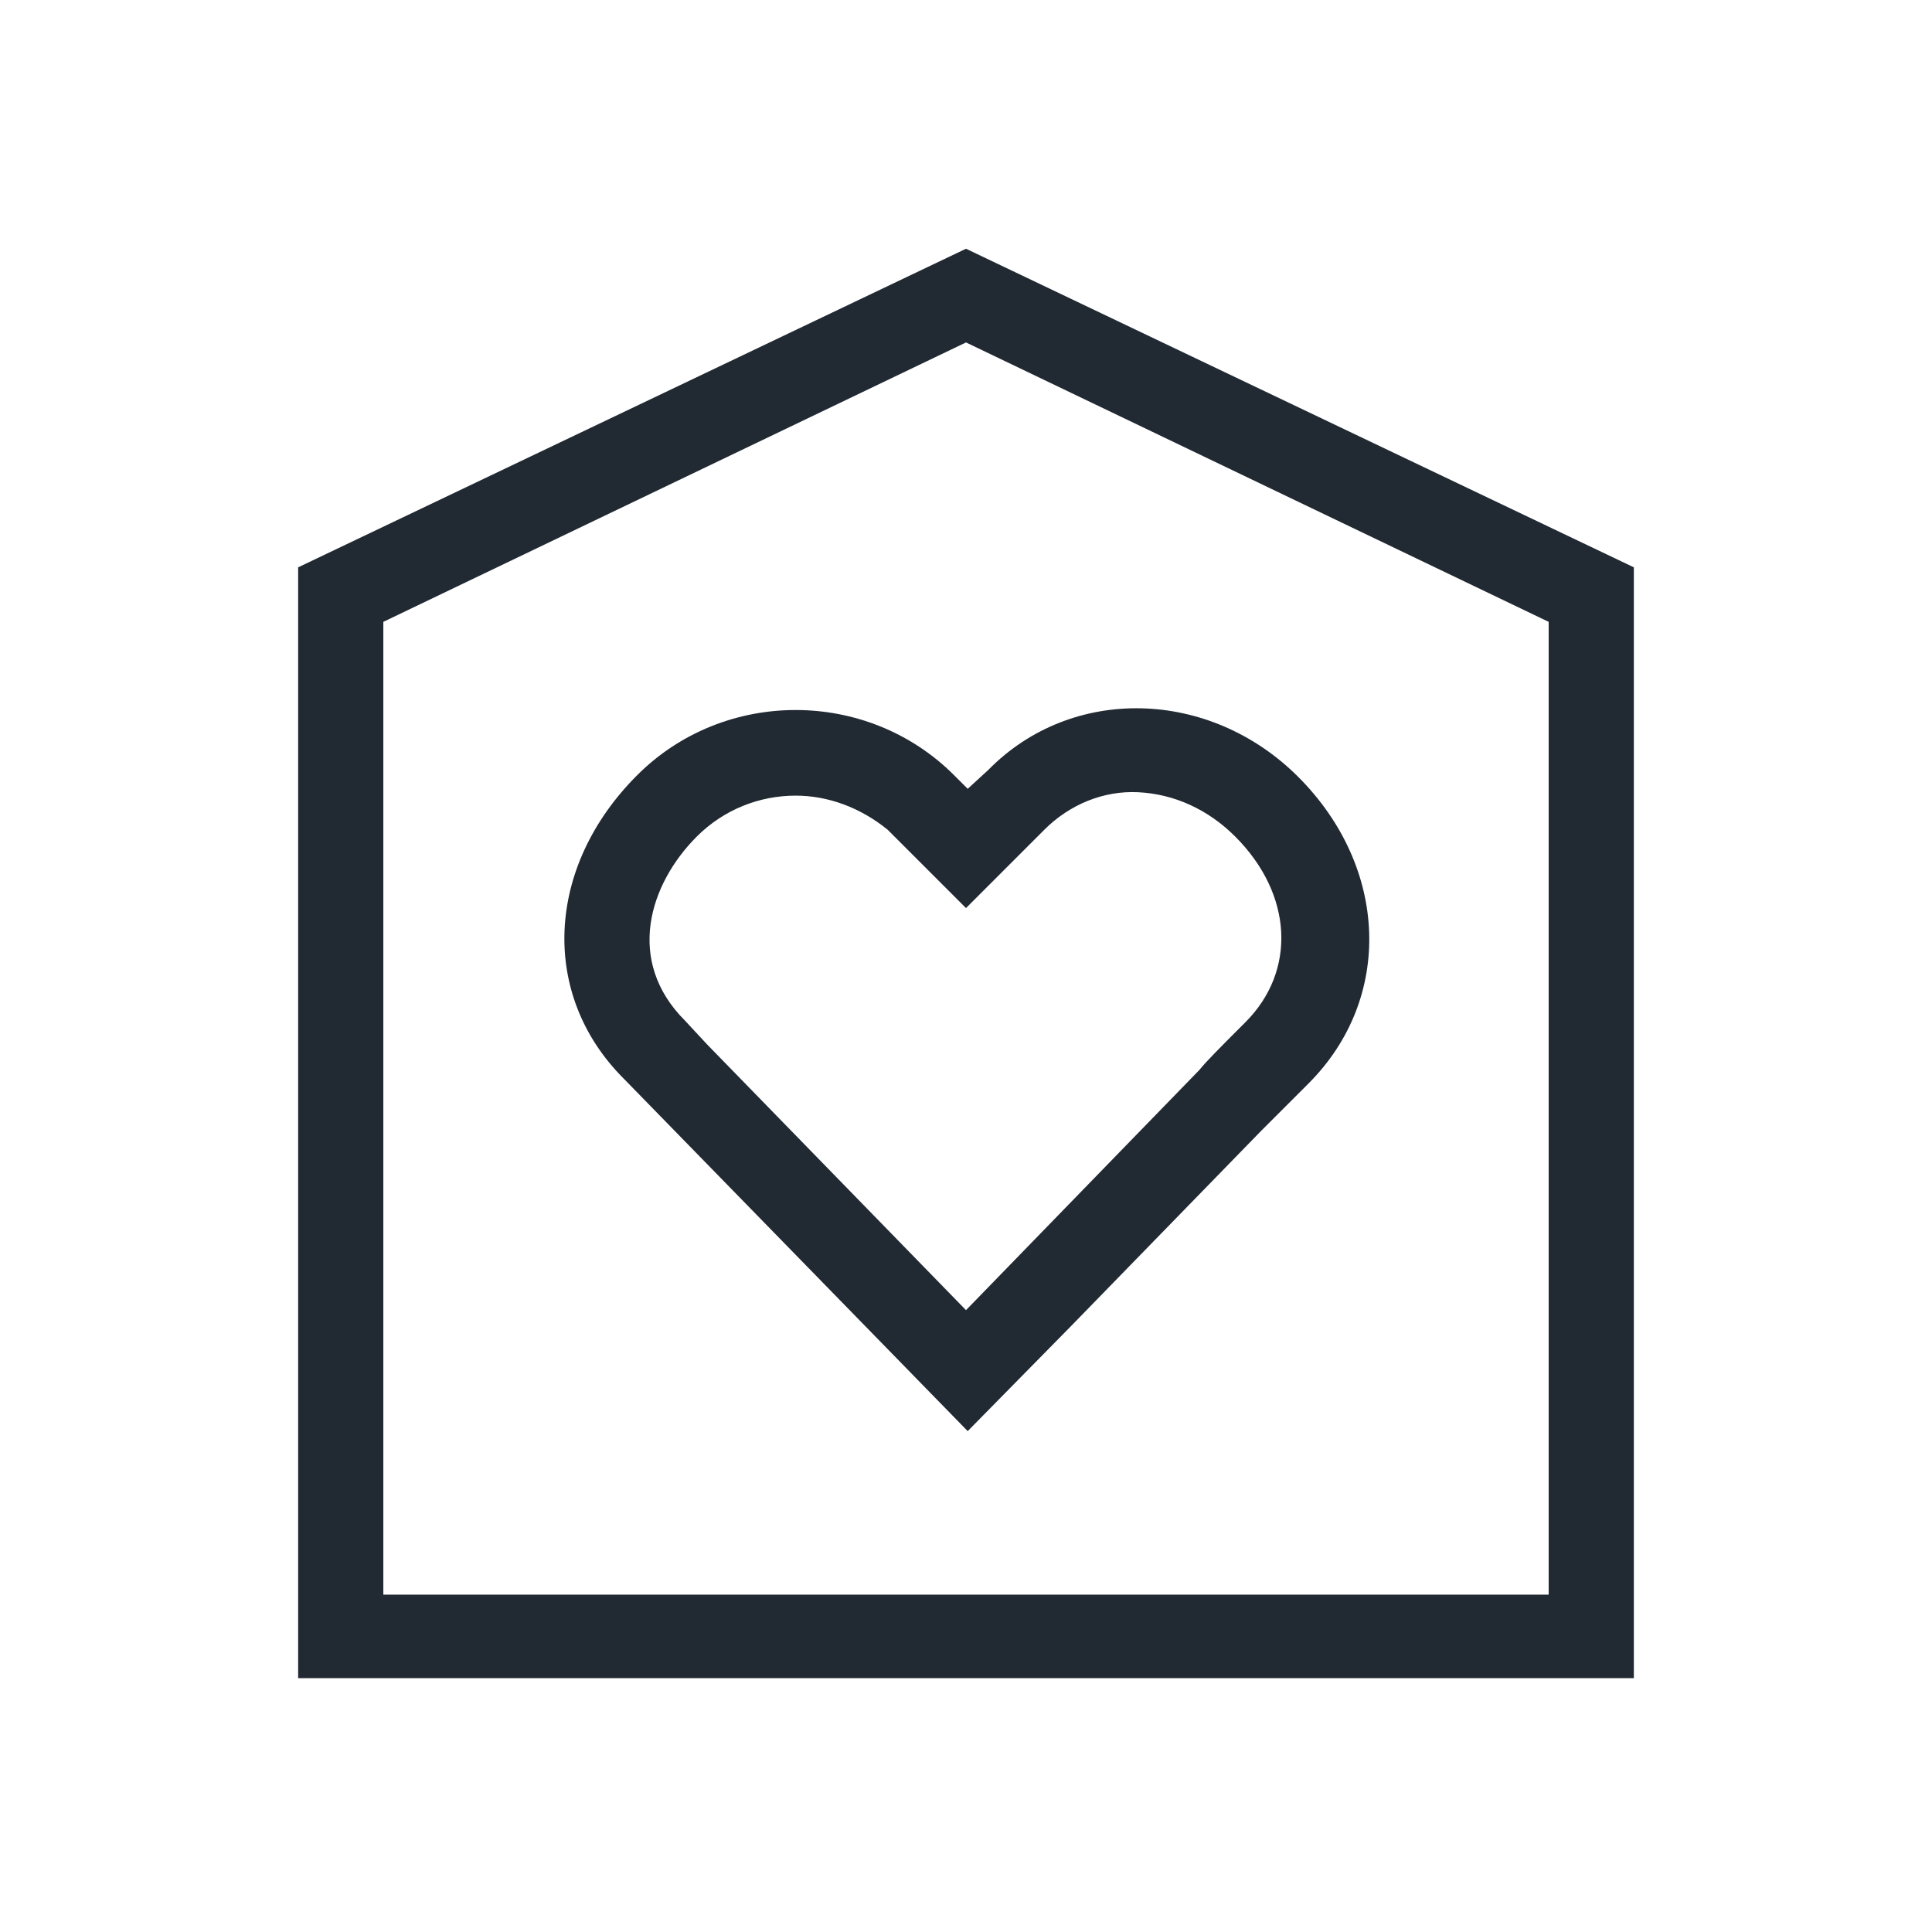 <?xml version="1.0" encoding="UTF-8"?>
<!-- Generator: Adobe Illustrator 27.2.0, SVG Export Plug-In . SVG Version: 6.00 Build 0)  -->
<svg xmlns="http://www.w3.org/2000/svg" xmlns:xlink="http://www.w3.org/1999/xlink" version="1.1" id="Layer_1" x="0px" y="0px" viewBox="0 0 113.4 113.4" style="enable-background:new 0 0 113.4 113.4;" xml:space="preserve">
<style type="text/css">
	.st0{fill:none;}
	.st1{fill:#212933;}
	.st2{fill:#1E1E1C;}
	.st3{fill:none;stroke:#212933;stroke-width:5;stroke-miterlimit:10;}
	.st4{fill:none;stroke:#212933;stroke-width:5;stroke-linecap:round;stroke-linejoin:round;stroke-miterlimit:10;}
	.st5{fill:none;stroke:#1E1E1C;stroke-width:5;stroke-miterlimit:10;}
	.st6{fill:#FFFFFF;stroke:#212933;stroke-width:5;stroke-miterlimit:10;}
	.st7{fill-rule:evenodd;clip-rule:evenodd;fill:none;stroke:#212933;stroke-width:5;stroke-miterlimit:10;}
</style>
<g>
	<path class="st0" d="M22.5,36.5v57.1h68.4V36.5L56.7,20.1L22.5,36.5z M57.9,45.1c5-5,13-4.8,18.2,0.4c5.3,5.3,5.6,13,0.6,18   c0,0-0.9,0.9-1.7,1.7l0,0L74,66.4L62.8,77.9l0,0l-6.1,6.2L36.6,63.3c-4.9-4.9-4.6-12.4,0.8-17.8c5.1-5.1,13.5-5.1,18.6,0l0,0   l0.8,0.8L57.9,45.1z"></path>
	<path class="st0" d="M46.6,46.7c-2.1,0-4.2,0.8-5.8,2.4c-2.8,2.8-4.2,7.3-0.7,10.8l1.3,1.4l15.3,15.7l13.8-14.1   c0.4-0.5,1.2-1.3,2.7-2.8c3-3,2.8-7.5-0.6-10.9c-1.6-1.6-3.6-2.5-5.7-2.6c-2.1-0.1-4,0.7-5.5,2.2L61,49.1l-4.2,4.2L52,48.7   C50.5,47.3,48.5,46.7,46.6,46.7z"></path>
	<path class="st1" d="M56.7,14.6L17.5,33.3v65.2h78.4V33.3L56.7,14.6z M90.9,93.6H22.5V36.5l34.2-16.4l34.2,16.4V93.6z"></path>
	<path class="st1" d="M56,45.5c-5.1-5.1-13.5-5.1-18.6,0c-5.4,5.4-5.7,12.9-0.8,17.8l20.2,20.7l6.1-6.2l0,0L74,66.4l1.1-1.1l0,0   c0.8-0.8,1.7-1.7,1.7-1.7c5-5,4.7-12.7-0.6-18c-5.2-5.2-13.3-5.4-18.2-0.4l-1.2,1.1L56,45.5L56,45.5z M56.7,53.3l4.2-4.2l0.4-0.4   c1.5-1.5,3.5-2.3,5.5-2.2c2.1,0.1,4.1,1,5.7,2.6c3.4,3.4,3.6,7.9,0.6,10.9c-1.5,1.5-2.3,2.3-2.7,2.8L56.7,76.9L41.5,61.3l-1.3-1.4   c-3.5-3.5-2.1-8,0.7-10.8c1.6-1.6,3.7-2.4,5.8-2.4c1.9,0,3.8,0.7,5.4,2L56.7,53.3z"></path>
</g>
</svg>
